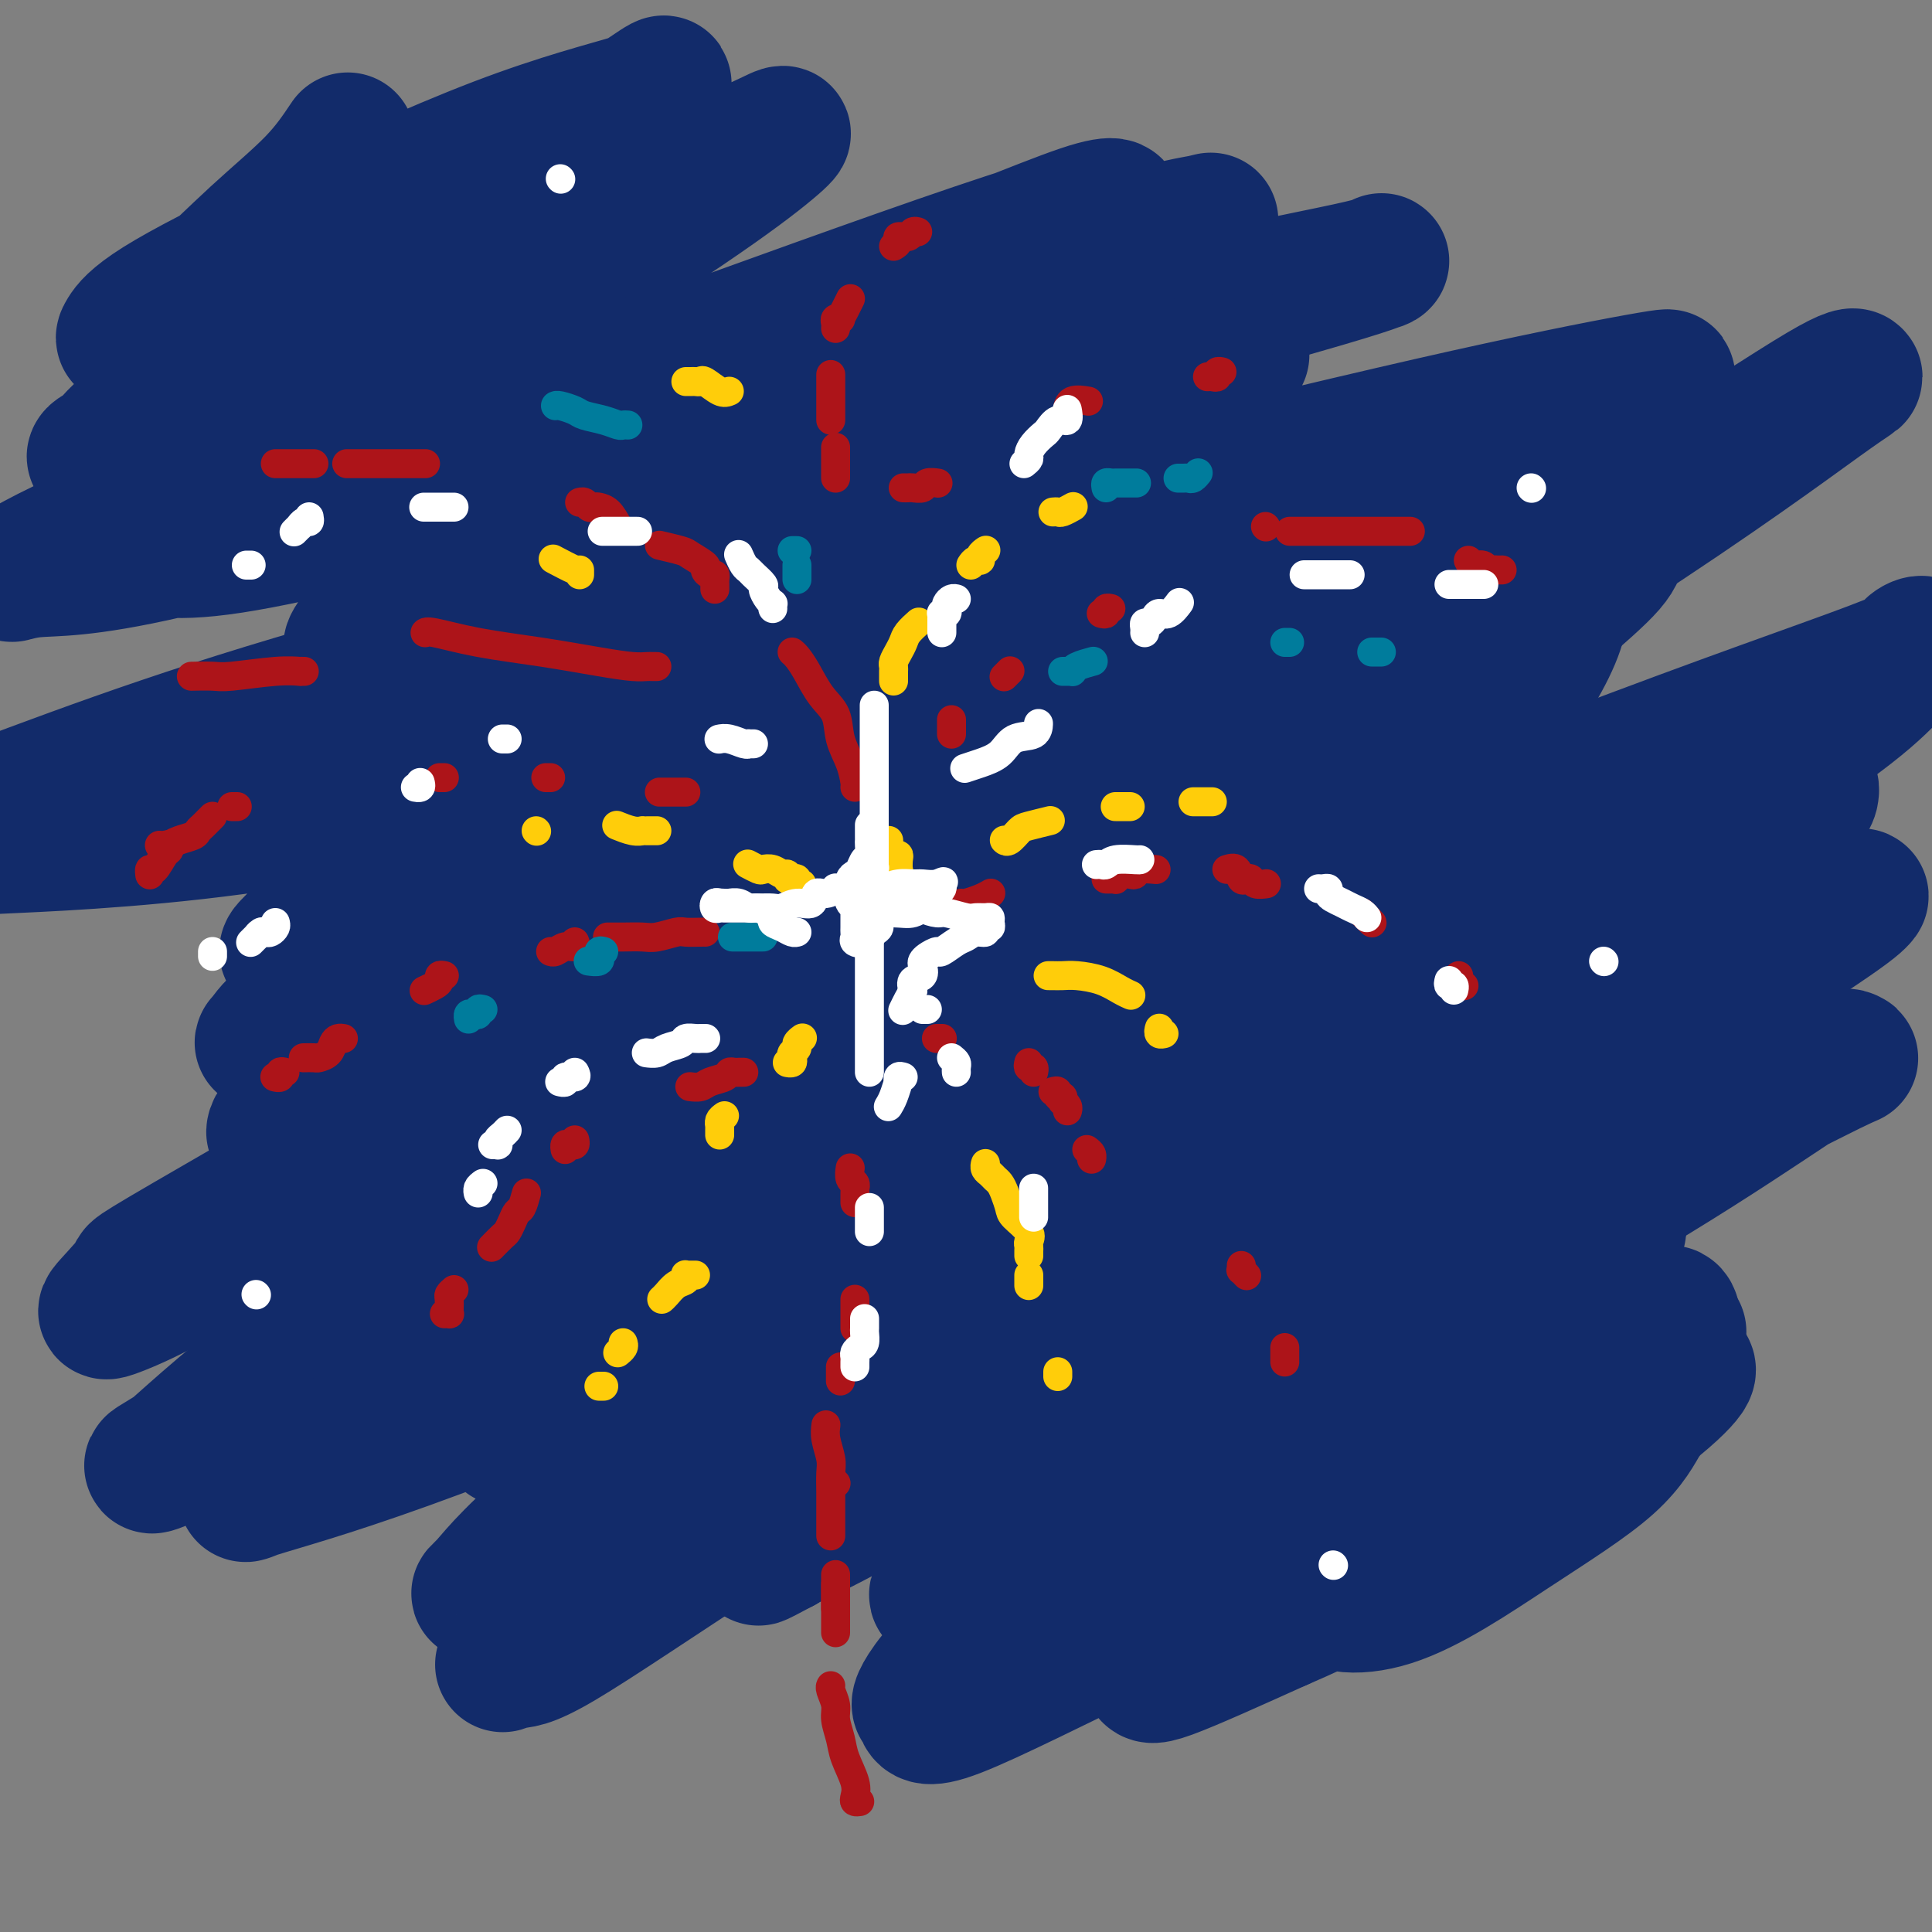 <svg viewBox='0 0 400 400' version='1.1' xmlns='http://www.w3.org/2000/svg' xmlns:xlink='http://www.w3.org/1999/xlink'><rect x="0" y="0" width="400" height="400" fill="#808080" stroke="none"/><g fill='none' stroke='#122B6A' stroke-width='28' stroke-linecap='round' stroke-linejoin='round'><path d='M72,29c-1.921,2.870 -3.842,5.739 -7,9c-3.158,3.261 -7.552,6.912 -12,11c-4.448,4.088 -8.948,8.613 -13,12c-4.052,3.387 -7.655,5.636 -10,7c-2.345,1.364 -3.434,1.844 -4,2c-0.566,0.156 -0.611,-0.013 0,-1c0.611,-0.987 1.879,-2.792 7,-6c5.121,-3.208 14.095,-7.818 27,-14c12.905,-6.182 29.741,-13.935 43,-19c13.259,-5.065 22.943,-7.442 28,-9c5.057,-1.558 5.489,-2.297 6,-3c0.511,-0.703 1.102,-1.369 -1,0c-2.102,1.369 -6.898,4.774 -14,9c-7.102,4.226 -16.511,9.275 -29,17c-12.489,7.725 -28.058,18.127 -40,26c-11.942,7.873 -20.257,13.216 -25,17c-4.743,3.784 -5.913,6.007 -7,7c-1.087,0.993 -2.092,0.755 -1,0c1.092,-0.755 4.281,-2.027 12,-6c7.719,-3.973 19.966,-10.646 35,-18c15.034,-7.354 32.853,-15.387 48,-22c15.147,-6.613 27.623,-11.804 35,-15c7.377,-3.196 9.656,-4.396 11,-5c1.344,-0.604 1.754,-0.610 0,1c-1.754,1.610 -5.671,4.837 -13,10c-7.329,5.163 -18.069,12.264 -33,22c-14.931,9.736 -34.053,22.109 -49,31c-14.947,8.891 -25.718,14.301 -31,17c-5.282,2.699 -5.076,2.688 -5,3c0.076,0.312 0.022,0.946 9,-2c8.978,-2.946 26.989,-9.473 45,-16'/><path d='M84,94c19.954,-6.935 42.839,-15.272 67,-24c24.161,-8.728 49.598,-17.847 63,-22c13.402,-4.153 14.769,-3.339 16,-4c1.231,-0.661 2.326,-2.798 -6,0c-8.326,2.798 -26.073,10.532 -48,18c-21.927,7.468 -48.033,14.672 -74,22c-25.967,7.328 -51.796,14.782 -69,21c-17.204,6.218 -25.785,11.202 -29,13c-3.215,1.798 -1.066,0.411 3,0c4.066,-0.411 10.047,0.156 28,-4c17.953,-4.156 47.877,-13.034 77,-22c29.123,-8.966 57.444,-18.021 81,-26c23.556,-7.979 42.348,-14.881 51,-18c8.652,-3.119 7.165,-2.455 5,-2c-2.165,0.455 -5.007,0.700 -16,4c-10.993,3.300 -30.137,9.655 -57,17c-26.863,7.345 -61.446,15.679 -88,23c-26.554,7.321 -45.080,13.628 -54,17c-8.920,3.372 -8.234,3.807 -6,5c2.234,1.193 6.015,3.142 20,1c13.985,-2.142 38.174,-8.377 66,-15c27.826,-6.623 59.289,-13.635 89,-21c29.711,-7.365 57.669,-15.083 71,-19c13.331,-3.917 12.035,-4.034 12,-4c-0.035,0.034 1.190,0.220 -7,2c-8.190,1.780 -25.796,5.154 -46,10c-20.204,4.846 -43.005,11.163 -67,17c-23.995,5.837 -49.184,11.193 -64,15c-14.816,3.807 -19.258,6.063 -21,7c-1.742,0.937 -0.783,0.553 6,0c6.783,-0.553 19.392,-1.277 32,-2'/><path d='M119,103c17.533,-2.299 42.364,-7.047 64,-12c21.636,-4.953 40.075,-10.112 52,-13c11.925,-2.888 17.336,-3.506 20,-4c2.664,-0.494 2.582,-0.865 1,0c-1.582,0.865 -4.663,2.965 -12,6c-7.337,3.035 -18.930,7.005 -36,12c-17.070,4.995 -39.616,11.015 -62,17c-22.384,5.985 -44.605,11.934 -57,16c-12.395,4.066 -14.962,6.249 -16,8c-1.038,1.751 -0.547,3.068 7,3c7.547,-0.068 22.149,-1.522 44,-5c21.851,-3.478 50.952,-8.979 84,-17c33.048,-8.021 70.044,-18.562 94,-25c23.956,-6.438 34.872,-8.773 40,-10c5.128,-1.227 4.468,-1.345 -3,0c-7.468,1.345 -21.744,4.154 -43,9c-21.256,4.846 -49.492,11.728 -89,21c-39.508,9.272 -90.288,20.935 -127,31c-36.712,10.065 -59.356,18.533 -82,27'/><path d='M4,175c-4.378,0.206 -8.756,0.412 0,0c8.756,-0.412 30.645,-1.441 53,-5c22.355,-3.559 45.176,-9.648 70,-17c24.824,-7.352 51.652,-15.966 77,-24c25.348,-8.034 49.216,-15.489 61,-20c11.784,-4.511 11.485,-6.078 12,-7c0.515,-0.922 1.844,-1.200 -2,0c-3.844,1.200 -12.860,3.879 -27,9c-14.140,5.121 -33.404,12.686 -53,20c-19.596,7.314 -39.523,14.379 -61,24c-21.477,9.621 -44.504,21.798 -57,29c-12.496,7.202 -14.459,9.427 -16,11c-1.541,1.573 -2.658,2.492 0,2c2.658,-0.492 9.092,-2.397 25,-8c15.908,-5.603 41.290,-14.903 69,-25c27.710,-10.097 57.748,-20.989 89,-33c31.252,-12.011 63.719,-25.141 77,-30c13.281,-4.859 7.376,-1.447 7,-1c-0.376,0.447 4.776,-2.069 5,-3c0.224,-0.931 -4.479,-0.276 -17,4c-12.521,4.276 -32.861,12.171 -53,20c-20.139,7.829 -40.076,15.590 -61,25c-20.924,9.410 -42.834,20.467 -58,29c-15.166,8.533 -23.586,14.540 -28,18c-4.414,3.460 -4.820,4.373 -5,5c-0.180,0.627 -0.134,0.967 2,1c2.134,0.033 6.357,-0.241 14,-4c7.643,-3.759 18.705,-11.002 37,-20c18.295,-8.998 43.821,-19.752 66,-30c22.179,-10.248 41.010,-19.990 55,-27c13.990,-7.010 23.140,-11.289 27,-13c3.860,-1.711 2.430,-0.856 1,0'/><path d='M313,105c27.617,-12.814 3.658,0.150 -12,10c-15.658,9.850 -23.017,16.586 -41,28c-17.983,11.414 -46.590,27.505 -71,43c-24.410,15.495 -44.624,30.394 -64,45c-19.376,14.606 -37.915,28.918 -50,40c-12.085,11.082 -17.715,18.935 -20,22c-2.285,3.065 -1.224,1.344 -1,2c0.224,0.656 -0.389,3.690 6,-1c6.389,-4.690 19.778,-17.103 37,-30c17.222,-12.897 38.275,-26.278 63,-42c24.725,-15.722 53.120,-33.786 84,-53c30.880,-19.214 64.246,-39.578 88,-55c23.754,-15.422 37.898,-25.901 45,-31c7.102,-5.099 7.162,-4.819 7,-5c-0.162,-0.181 -0.546,-0.823 -7,3c-6.454,3.823 -18.979,12.113 -35,22c-16.021,9.887 -35.539,21.372 -63,37c-27.461,15.628 -62.864,35.399 -94,55c-31.136,19.601 -58.005,39.031 -81,56c-22.995,16.969 -42.115,31.479 -54,40c-11.885,8.521 -16.536,11.055 -18,12c-1.464,0.945 0.260,0.301 1,0c0.740,-0.301 0.498,-0.257 7,-6c6.502,-5.743 19.750,-17.271 38,-29c18.250,-11.729 41.501,-23.657 72,-37c30.499,-13.343 68.244,-28.101 104,-42c35.756,-13.899 69.523,-26.940 94,-36c24.477,-9.060 39.664,-14.140 46,-17c6.336,-2.860 3.821,-3.501 2,-2c-1.821,1.501 -2.949,5.143 -13,13c-10.051,7.857 -29.026,19.928 -48,32'/><path d='M335,179c-20.895,12.161 -49.132,26.565 -76,41c-26.868,14.435 -52.367,28.903 -77,45c-24.633,16.097 -48.400,33.823 -62,45c-13.600,11.177 -17.034,15.804 -19,18c-1.966,2.196 -2.466,1.961 -1,2c1.466,0.039 4.898,0.353 15,-4c10.102,-4.353 26.875,-13.373 47,-24c20.125,-10.627 43.600,-22.861 73,-37c29.400,-14.139 64.723,-30.182 90,-43c25.277,-12.818 40.508,-22.412 49,-28c8.492,-5.588 10.247,-7.169 11,-8c0.753,-0.831 0.506,-0.910 -5,2c-5.506,2.910 -16.271,8.810 -35,19c-18.729,10.190 -45.423,24.670 -71,38c-25.577,13.330 -50.036,25.511 -73,39c-22.964,13.489 -44.433,28.287 -61,39c-16.567,10.713 -28.233,17.340 -33,20c-4.767,2.660 -2.634,1.351 -1,1c1.634,-0.351 2.770,0.254 10,-4c7.230,-4.254 20.556,-13.367 37,-24c16.444,-10.633 36.008,-22.786 57,-35c20.992,-12.214 43.413,-24.488 63,-34c19.587,-9.512 36.341,-16.261 45,-20c8.659,-3.739 9.224,-4.468 10,-5c0.776,-0.532 1.762,-0.868 0,1c-1.762,1.868 -6.274,5.940 -17,13c-10.726,7.060 -27.667,17.107 -45,27c-17.333,9.893 -35.058,19.631 -52,29c-16.942,9.369 -33.100,18.369 -42,23c-8.900,4.631 -10.543,4.895 -11,5c-0.457,0.105 0.271,0.053 1,0'/><path d='M162,320c-13.867,7.447 3.467,-2.436 20,-14c16.533,-11.564 32.267,-24.810 49,-38c16.733,-13.190 34.467,-26.325 49,-39c14.533,-12.675 25.866,-24.890 31,-31c5.134,-6.110 4.070,-6.114 2,-7c-2.070,-0.886 -5.144,-2.656 -16,0c-10.856,2.656 -29.492,9.736 -49,18c-19.508,8.264 -39.887,17.713 -59,28c-19.113,10.287 -36.961,21.411 -51,31c-14.039,9.589 -24.270,17.641 -29,22c-4.730,4.359 -3.959,5.025 -4,6c-0.041,0.975 -0.895,2.258 1,2c1.895,-0.258 6.539,-2.058 15,-6c8.461,-3.942 20.738,-10.027 34,-18c13.262,-7.973 27.509,-17.834 45,-28c17.491,-10.166 38.226,-20.637 50,-27c11.774,-6.363 14.585,-8.618 16,-10c1.415,-1.382 1.432,-1.893 0,-1c-1.432,0.893 -4.315,3.188 -13,9c-8.685,5.812 -23.172,15.139 -39,24c-15.828,8.861 -32.997,17.254 -55,27c-22.003,9.746 -48.841,20.843 -68,28c-19.159,7.157 -30.638,10.372 -36,12c-5.362,1.628 -4.605,1.668 -3,1c1.605,-0.668 4.060,-2.042 14,-8c9.940,-5.958 27.364,-16.498 46,-28c18.636,-11.502 38.482,-23.966 61,-38c22.518,-14.034 47.706,-29.638 62,-40c14.294,-10.362 17.695,-15.482 20,-18c2.305,-2.518 3.516,-2.434 0,-2c-3.516,0.434 -11.758,1.217 -20,2'/><path d='M235,177c-10.215,2.383 -25.752,8.339 -41,15c-15.248,6.661 -30.205,14.026 -43,22c-12.795,7.974 -23.427,16.557 -30,22c-6.573,5.443 -9.087,7.746 -10,9c-0.913,1.254 -0.226,1.457 0,2c0.226,0.543 -0.011,1.425 2,0c2.011,-1.425 6.270,-5.156 11,-9c4.730,-3.844 9.931,-7.801 17,-14c7.069,-6.199 16.005,-14.639 23,-22c6.995,-7.361 12.048,-13.642 13,-16c0.952,-2.358 -2.197,-0.793 3,-5c5.197,-4.207 18.739,-14.185 -6,-1c-24.739,13.185 -87.758,49.532 -118,67c-30.242,17.468 -27.706,16.058 -28,17c-0.294,0.942 -3.416,4.237 -5,6c-1.584,1.763 -1.630,1.995 1,1c2.630,-0.995 7.935,-3.217 16,-8c8.065,-4.783 18.891,-12.127 31,-21c12.109,-8.873 25.500,-19.273 34,-27c8.500,-7.727 12.107,-12.779 14,-15c1.893,-2.221 2.072,-1.612 1,-2c-1.072,-0.388 -3.393,-1.775 -8,0c-4.607,1.775 -11.498,6.711 -19,11c-7.502,4.289 -15.613,7.930 -22,12c-6.387,4.070 -11.048,8.568 -13,11c-1.952,2.432 -1.193,2.796 -1,3c0.193,0.204 -0.179,0.247 1,0c1.179,-0.247 3.908,-0.785 9,-4c5.092,-3.215 12.546,-9.108 20,-15'/><path d='M87,216c9.759,-6.484 19.157,-13.195 26,-19c6.843,-5.805 11.133,-10.705 13,-13c1.867,-2.295 1.313,-1.984 0,-2c-1.313,-0.016 -3.385,-0.359 -10,2c-6.615,2.359 -17.772,7.421 -28,12c-10.228,4.579 -19.526,8.674 -25,12c-5.474,3.326 -7.123,5.883 -8,7c-0.877,1.117 -0.983,0.792 0,1c0.983,0.208 3.055,0.947 7,0c3.945,-0.947 9.762,-3.579 16,-7c6.238,-3.421 12.897,-7.630 19,-12c6.103,-4.370 11.651,-8.902 18,-13c6.349,-4.098 13.498,-7.761 24,-13c10.502,-5.239 24.355,-12.055 40,-18c15.645,-5.945 33.082,-11.021 50,-16c16.918,-4.979 33.318,-9.862 49,-14c15.682,-4.138 30.646,-7.530 40,-9c9.354,-1.470 13.099,-1.018 15,-1c1.901,0.018 1.960,-0.399 2,0c0.040,0.399 0.061,1.615 -2,4c-2.061,2.385 -6.204,5.938 -12,11c-5.796,5.062 -13.244,11.631 -20,17c-6.756,5.369 -12.819,9.538 -18,14c-5.181,4.462 -9.479,9.219 -12,12c-2.521,2.781 -3.264,3.587 -3,4c0.264,0.413 1.536,0.432 2,0c0.464,-0.432 0.119,-1.315 3,-4c2.881,-2.685 8.989,-7.173 15,-13c6.011,-5.827 11.926,-12.992 17,-19c5.074,-6.008 9.307,-10.859 12,-14c2.693,-3.141 3.847,-4.570 5,-6'/><path d='M322,119c5.421,-6.331 1.972,-2.659 1,0c-0.972,2.659 0.532,4.304 0,8c-0.532,3.696 -3.100,9.443 -9,18c-5.900,8.557 -15.133,19.926 -24,30c-8.867,10.074 -17.368,18.855 -26,28c-8.632,9.145 -17.395,18.655 -23,25c-5.605,6.345 -8.054,9.526 -9,11c-0.946,1.474 -0.391,1.241 0,2c0.391,0.759 0.616,2.509 9,-1c8.384,-3.509 24.927,-12.278 42,-21c17.073,-8.722 34.678,-17.398 50,-26c15.322,-8.602 28.362,-17.131 35,-22c6.638,-4.869 6.872,-6.078 7,-7c0.128,-0.922 0.148,-1.558 -2,0c-2.148,1.558 -6.464,5.309 -15,11c-8.536,5.691 -21.293,13.322 -33,21c-11.707,7.678 -22.363,15.405 -33,24c-10.637,8.595 -21.253,18.060 -32,28c-10.747,9.940 -21.624,20.355 -29,28c-7.376,7.645 -11.252,12.521 -13,15c-1.748,2.479 -1.369,2.561 -1,3c0.369,0.439 0.727,1.234 4,0c3.273,-1.234 9.462,-4.497 20,-9c10.538,-4.503 25.424,-10.245 45,-19c19.576,-8.755 43.842,-20.524 61,-29c17.158,-8.476 27.210,-13.658 32,-16c4.790,-2.342 4.319,-1.843 4,-2c-0.319,-0.157 -0.488,-0.970 -4,1c-3.512,1.970 -10.369,6.723 -20,13c-9.631,6.277 -22.038,14.079 -38,23c-15.962,8.921 -35.481,18.960 -55,29'/><path d='M266,285c-26.829,15.170 -35.403,20.094 -44,26c-8.597,5.906 -17.217,12.792 -22,16c-4.783,3.208 -5.728,2.738 -6,3c-0.272,0.262 0.128,1.257 2,0c1.872,-1.257 5.217,-4.767 13,-11c7.783,-6.233 20.006,-15.191 33,-25c12.994,-9.809 26.760,-20.470 42,-30c15.240,-9.530 31.954,-17.929 44,-25c12.046,-7.071 19.426,-12.813 23,-15c3.574,-2.187 3.344,-0.817 4,-1c0.656,-0.183 2.200,-1.918 -1,1c-3.200,2.918 -11.143,10.488 -22,19c-10.857,8.512 -24.628,17.966 -39,28c-14.372,10.034 -29.343,20.649 -45,32c-15.657,11.351 -31.998,23.439 -42,32c-10.002,8.561 -13.665,13.595 -15,16c-1.335,2.405 -0.343,2.180 0,3c0.343,0.820 0.035,2.684 7,0c6.965,-2.684 21.202,-9.917 36,-17c14.798,-7.083 30.156,-14.018 46,-22c15.844,-7.982 32.172,-17.013 44,-24c11.828,-6.987 19.155,-11.931 22,-14c2.845,-2.069 1.207,-1.262 0,-1c-1.207,0.262 -1.985,-0.021 -6,2c-4.015,2.021 -11.268,6.347 -21,12c-9.732,5.653 -21.945,12.632 -34,20c-12.055,7.368 -23.954,15.123 -32,21c-8.046,5.877 -12.239,9.874 -14,12c-1.761,2.126 -1.089,2.380 -1,3c0.089,0.620 -0.403,1.606 4,0c4.403,-1.606 13.702,-5.803 23,-10'/><path d='M265,336c10.051,-4.306 21.679,-10.070 34,-17c12.321,-6.930 25.334,-15.027 34,-21c8.666,-5.973 12.985,-9.823 15,-12c2.015,-2.177 1.727,-2.680 1,-3c-0.727,-0.320 -1.892,-0.457 -7,2c-5.108,2.457 -14.159,7.507 -23,13c-8.841,5.493 -17.471,11.429 -26,17c-8.529,5.571 -16.955,10.778 -18,14c-1.045,3.222 5.292,4.458 13,2c7.708,-2.458 16.786,-8.611 25,-14c8.214,-5.389 15.564,-10.013 20,-14c4.436,-3.987 5.958,-7.337 7,-9c1.042,-1.663 1.603,-1.640 1,-2c-0.603,-0.360 -2.369,-1.103 -7,0c-4.631,1.103 -12.125,4.051 -19,7c-6.875,2.949 -13.130,5.899 -17,8c-3.870,2.101 -5.354,3.354 -6,4c-0.646,0.646 -0.453,0.687 1,0c1.453,-0.687 4.166,-2.100 9,-4c4.834,-1.900 11.787,-4.285 19,-9c7.213,-4.715 14.684,-11.760 19,-16c4.316,-4.240 5.476,-5.674 6,-7c0.524,-1.326 0.411,-2.544 0,-3c-0.411,-0.456 -1.119,-0.150 -4,0c-2.881,0.150 -7.935,0.142 -12,1c-4.065,0.858 -7.141,2.580 -10,4c-2.859,1.420 -5.500,2.536 -7,4c-1.500,1.464 -1.857,3.275 -2,4c-0.143,0.725 -0.071,0.362 0,0'/><path d='M311,285c-2.632,1.991 0.289,0.967 3,-1c2.711,-1.967 5.213,-4.879 8,-8c2.787,-3.121 5.858,-6.453 8,-10c2.142,-3.547 3.356,-7.311 4,-9c0.644,-1.689 0.717,-1.305 1,-2c0.283,-0.695 0.776,-2.469 -3,0c-3.776,2.469 -11.819,9.182 -19,15c-7.181,5.818 -13.498,10.741 -20,17c-6.502,6.259 -13.187,13.852 -18,19c-4.813,5.148 -7.752,7.850 -9,9c-1.248,1.150 -0.804,0.749 -1,1c-0.196,0.251 -1.033,1.153 1,0c2.033,-1.153 6.937,-4.361 13,-9c6.063,-4.639 13.285,-10.707 21,-17c7.715,-6.293 15.923,-12.810 20,-16c4.077,-3.190 4.022,-3.054 4,-3c-0.022,0.054 -0.011,0.027 0,0'/></g>
<g fill='none' stroke='#AD1419' stroke-width='6' stroke-linecap='round' stroke-linejoin='round'><path d='M178,373c-0.408,0.056 -0.816,0.112 -1,0c-0.184,-0.112 -0.144,-0.393 0,-1c0.144,-0.607 0.394,-1.541 0,-3c-0.394,-1.459 -1.430,-3.445 -2,-5c-0.570,-1.555 -0.675,-2.679 -1,-4c-0.325,-1.321 -0.872,-2.837 -1,-4c-0.128,-1.163 0.161,-1.971 0,-3c-0.161,-1.029 -0.774,-2.277 -1,-3c-0.226,-0.723 -0.065,-0.921 0,-1c0.065,-0.079 0.032,-0.040 0,0'/><path d='M173,338c0.000,0.033 0.000,0.065 0,0c0.000,-0.065 0.000,-0.228 0,-1c0.000,-0.772 0.000,-2.154 0,-3c0.000,-0.846 0.000,-1.154 0,-2c0.000,-0.846 0.000,-2.228 0,-3c0.000,-0.772 0.000,-0.935 0,-1c0.000,-0.065 0.000,-0.033 0,0'/><path d='M173,326c0.000,0.364 0.000,0.727 0,1c0.000,0.273 0.000,0.455 0,1c0.000,0.545 0.000,1.453 0,2c0.000,0.547 0.000,0.734 0,1c0.000,0.266 0.000,0.610 0,1c0.000,0.390 0.000,0.826 0,1c0.000,0.174 0.000,0.087 0,0'/><path d='M173,307c0.000,0.000 0.100,0.100 0.1,0.1'/><path d='M171,295c-0.113,0.880 -0.226,1.760 0,3c0.226,1.240 0.793,2.840 1,4c0.207,1.160 0.056,1.880 0,3c-0.056,1.120 -0.015,2.640 0,4c0.015,1.360 0.004,2.560 0,4c-0.004,1.440 -0.001,3.118 0,4c0.001,0.882 0.000,0.966 0,1c-0.000,0.034 -0.000,0.017 0,0'/><path d='M174,283c0.000,0.348 0.000,0.696 0,1c0.000,0.304 0.000,0.565 0,1c0.000,0.435 0.000,1.044 0,1c0.000,-0.044 0.000,-0.743 0,-1c0.000,-0.257 0.000,-0.074 0,0c0.000,0.074 0.000,0.037 0,0'/><path d='M177,269c0.000,0.221 0.000,0.441 0,1c0.000,0.559 0.000,1.456 0,2c0.000,0.544 0.000,0.733 0,1c0.000,0.267 0.000,0.610 0,1c0.000,0.390 -0.000,0.826 0,1c0.000,0.174 0.000,0.087 0,0'/><path d='M177,249c0.001,-0.342 0.001,-0.683 0,-1c-0.001,-0.317 -0.004,-0.608 0,-1c0.004,-0.392 0.015,-0.883 0,-1c-0.015,-0.117 -0.057,0.140 0,0c0.057,-0.140 0.211,-0.677 0,-1c-0.211,-0.323 -0.788,-0.433 -1,-1c-0.212,-0.567 -0.061,-1.591 0,-2c0.061,-0.409 0.030,-0.205 0,0'/><path d='M177,163c0.056,-0.087 0.111,-0.174 0,-1c-0.111,-0.826 -0.389,-2.391 -1,-4c-0.611,-1.609 -1.554,-3.261 -2,-5c-0.446,-1.739 -0.396,-3.566 -1,-5c-0.604,-1.434 -1.861,-2.475 -3,-4c-1.139,-1.525 -2.161,-3.532 -3,-5c-0.839,-1.468 -1.495,-2.395 -2,-3c-0.505,-0.605 -0.859,-0.887 -1,-1c-0.141,-0.113 -0.071,-0.056 0,0'/><path d='M148,122c0.006,-0.342 0.011,-0.683 0,-1c-0.011,-0.317 -0.039,-0.609 0,-1c0.039,-0.391 0.144,-0.882 0,-1c-0.144,-0.118 -0.536,0.137 -1,0c-0.464,-0.137 -1.001,-0.667 -1,-1c0.001,-0.333 0.539,-0.468 0,-1c-0.539,-0.532 -2.155,-1.462 -3,-2c-0.845,-0.538 -0.920,-0.683 -2,-1c-1.080,-0.317 -3.166,-0.805 -4,-1c-0.834,-0.195 -0.417,-0.098 0,0'/><path d='M128,109c-0.643,-1.157 -1.285,-2.314 -2,-3c-0.715,-0.686 -1.502,-0.902 -2,-1c-0.498,-0.098 -0.708,-0.079 -1,0c-0.292,0.079 -0.666,0.217 -1,0c-0.334,-0.217 -0.628,-0.789 -1,-1c-0.372,-0.211 -0.820,-0.060 -1,0c-0.180,0.060 -0.090,0.030 0,0'/><path d='M88,96c0.091,0.000 0.181,0.000 0,0c-0.181,0.000 -0.634,0.000 -1,0c-0.366,-0.000 -0.646,-0.000 -1,0c-0.354,0.000 -0.782,0.000 -1,0c-0.218,-0.000 -0.227,-0.000 -1,0c-0.773,0.000 -2.310,0.000 -4,0c-1.690,0.000 -3.532,0.000 -5,0c-1.468,0.000 -2.562,0.000 -3,0c-0.438,0.000 -0.219,0.000 0,0'/><path d='M65,96c-0.327,0.000 -0.655,0.000 -1,0c-0.345,0.000 -0.709,0.000 -1,0c-0.291,-0.000 -0.509,-0.000 -1,0c-0.491,0.000 -1.255,0.000 -2,0c-0.745,-0.000 -1.470,-0.000 -2,0c-0.530,0.000 -0.866,0.000 -1,0c-0.134,0.000 -0.067,0.000 0,0'/><path d='M136,138c-0.363,0.005 -0.727,0.009 -1,0c-0.273,-0.009 -0.456,-0.032 -1,0c-0.544,0.032 -1.448,0.120 -3,0c-1.552,-0.120 -3.750,-0.449 -7,-1c-3.250,-0.551 -7.550,-1.324 -12,-2c-4.450,-0.676 -9.048,-1.253 -13,-2c-3.952,-0.747 -7.256,-1.663 -9,-2c-1.744,-0.337 -1.927,-0.096 -2,0c-0.073,0.096 -0.037,0.048 0,0'/><path d='M63,139c-0.508,-0.008 -1.015,-0.016 -1,0c0.015,0.016 0.553,0.057 0,0c-0.553,-0.057 -2.197,-0.211 -5,0c-2.803,0.211 -6.765,0.789 -9,1c-2.235,0.211 -2.743,0.057 -4,0c-1.257,-0.057 -3.261,-0.015 -4,0c-0.739,0.015 -0.211,0.004 0,0c0.211,-0.004 0.106,-0.002 0,0'/><path d='M142,164c-0.006,0.000 -0.012,0.000 0,0c0.012,0.000 0.042,0.000 -1,0c-1.042,-0.000 -3.155,0.000 -4,0c-0.845,-0.000 -0.423,0.000 0,0'/><path d='M114,161c-0.417,0.000 -0.833,0.000 -1,0c-0.167,0.000 -0.083,0.000 0,0'/><path d='M92,161c-0.417,0.000 -0.833,0.000 -1,0c-0.167,0.000 -0.083,0.000 0,0'/><path d='M49,167c0.111,0.000 0.222,0.000 0,0c-0.222,0.000 -0.778,0.000 -1,0c-0.222,0.000 -0.111,0.000 0,0'/><path d='M44,169c-0.337,0.333 -0.674,0.666 -1,1c-0.326,0.334 -0.641,0.667 -1,1c-0.359,0.333 -0.762,0.664 -1,1c-0.238,0.336 -0.311,0.678 -1,1c-0.689,0.322 -1.993,0.625 -3,1c-1.007,0.375 -1.716,0.821 -2,1c-0.284,0.179 -0.142,0.089 0,0'/><path d='M33,175c0.314,0.029 0.628,0.058 1,0c0.372,-0.058 0.804,-0.202 1,0c0.196,0.202 0.158,0.751 0,1c-0.158,0.249 -0.435,0.196 -1,1c-0.565,0.804 -1.420,2.463 -2,3c-0.580,0.537 -0.887,-0.048 -1,0c-0.113,0.048 -0.032,0.728 0,1c0.032,0.272 0.016,0.136 0,0'/><path d='M146,193c-0.116,-0.008 -0.231,-0.016 -1,0c-0.769,0.016 -2.190,0.057 -3,0c-0.810,-0.057 -1.009,-0.211 -2,0c-0.991,0.211 -2.774,0.789 -4,1c-1.226,0.211 -1.896,0.057 -3,0c-1.104,-0.057 -2.643,-0.015 -4,0c-1.357,0.015 -2.530,0.004 -3,0c-0.470,-0.004 -0.235,-0.002 0,0'/><path d='M119,195c0.174,0.453 0.348,0.906 0,1c-0.348,0.094 -1.217,-0.171 -2,0c-0.783,0.171 -1.480,0.777 -2,1c-0.520,0.223 -0.863,0.064 -1,0c-0.137,-0.064 -0.069,-0.032 0,0'/><path d='M92,202c-0.437,-0.091 -0.874,-0.182 -1,0c-0.126,0.182 0.059,0.636 0,1c-0.059,0.364 -0.362,0.636 -1,1c-0.638,0.364 -1.611,0.818 -2,1c-0.389,0.182 -0.195,0.091 0,0'/><path d='M71,215c0.087,0.016 0.174,0.033 0,0c-0.174,-0.033 -0.609,-0.114 -1,0c-0.391,0.114 -0.739,0.423 -1,1c-0.261,0.577 -0.435,1.423 -1,2c-0.565,0.577 -1.523,0.887 -2,1c-0.477,0.113 -0.475,0.030 -1,0c-0.525,-0.030 -1.579,-0.009 -2,0c-0.421,0.009 -0.211,0.004 0,0'/><path d='M59,222c-0.453,-0.113 -0.906,-0.226 -1,0c-0.094,0.226 0.171,0.793 0,1c-0.171,0.207 -0.777,0.056 -1,0c-0.223,-0.056 -0.064,-0.016 0,0c0.064,0.016 0.032,0.008 0,0'/><path d='M173,99c0.000,-0.346 0.000,-0.692 0,-1c0.000,-0.308 0.000,-0.577 0,-1c0.000,-0.423 0.000,-1.000 0,-1c0.000,0.000 0.000,0.577 0,0c0.000,-0.577 0.000,-2.308 0,-3c0.000,-0.692 0.000,-0.346 0,0'/><path d='M172,87c0.000,-0.225 0.000,-0.450 0,-1c0.000,-0.550 0.000,-1.426 0,-2c0.000,-0.574 0.000,-0.847 0,-2c0.000,-1.153 0.000,-3.187 0,-4c-0.000,-0.813 0.000,-0.407 0,0'/><path d='M173,68c0.032,-0.313 0.064,-0.625 0,-1c-0.064,-0.375 -0.224,-0.812 0,-1c0.224,-0.188 0.831,-0.128 1,0c0.169,0.128 -0.099,0.323 0,0c0.099,-0.323 0.565,-1.164 1,-2c0.435,-0.836 0.839,-1.667 1,-2c0.161,-0.333 0.081,-0.166 0,0'/><path d='M185,51c0.477,-0.301 0.955,-0.603 1,-1c0.045,-0.397 -0.341,-0.891 0,-1c0.341,-0.109 1.411,0.167 2,0c0.589,-0.167 0.697,-0.776 1,-1c0.303,-0.224 0.801,-0.064 1,0c0.199,0.064 0.100,0.032 0,0'/><path d='M187,101c0.366,0.008 0.732,0.016 1,0c0.268,-0.016 0.436,-0.057 1,0c0.564,0.057 1.522,0.211 2,0c0.478,-0.211 0.475,-0.788 1,-1c0.525,-0.212 1.579,-0.061 2,0c0.421,0.061 0.211,0.030 0,0'/><path d='M221,86c-0.024,-0.196 -0.048,-0.393 0,-1c0.048,-0.607 0.167,-1.625 1,-2c0.833,-0.375 2.381,-0.107 3,0c0.619,0.107 0.310,0.054 0,0'/><path d='M250,78c0.301,-0.030 0.603,-0.061 1,0c0.397,0.061 0.890,0.212 1,0c0.110,-0.212 -0.163,-0.788 0,-1c0.163,-0.212 0.761,-0.061 1,0c0.239,0.061 0.120,0.030 0,0'/><path d='M197,152c0.000,-0.339 0.000,-0.679 0,-1c0.000,-0.321 0.000,-0.625 0,-1c0.000,-0.375 0.000,-0.821 0,-1c0.000,-0.179 0.000,-0.089 0,0'/><path d='M208,140c-0.111,0.111 -0.222,0.222 0,0c0.222,-0.222 0.778,-0.778 1,-1c0.222,-0.222 0.111,-0.111 0,0'/><path d='M228,127c0.452,0.113 0.905,0.226 1,0c0.095,-0.226 -0.167,-0.792 0,-1c0.167,-0.208 0.762,-0.060 1,0c0.238,0.060 0.119,0.030 0,0'/><path d='M262,109c0.000,0.000 0.100,0.100 0.1,0.1'/><path d='M267,110c0.779,0.000 1.558,0.000 2,0c0.442,0.000 0.545,0.000 1,0c0.455,-0.000 1.260,0.000 3,0c1.740,-0.000 4.414,0.000 7,0c2.586,-0.000 5.085,0.000 7,0c1.915,0.000 3.246,-0.000 4,0c0.754,0.000 0.930,0.000 1,0c0.070,0.000 0.035,0.000 0,0'/><path d='M304,116c0.220,0.453 0.440,0.906 1,1c0.560,0.094 1.460,-0.171 2,0c0.540,0.171 0.719,0.778 1,1c0.281,0.222 0.663,0.060 1,0c0.337,-0.060 0.629,-0.016 1,0c0.371,0.016 0.820,0.005 1,0c0.180,-0.005 0.090,-0.002 0,0'/><path d='M199,187c0.143,0.083 0.286,0.167 1,0c0.714,-0.167 2.000,-0.583 3,-1c1.000,-0.417 1.714,-0.833 2,-1c0.286,-0.167 0.143,-0.083 0,0'/><path d='M229,182c0.305,0.008 0.610,0.016 1,0c0.390,-0.016 0.864,-0.056 1,0c0.136,0.056 -0.068,0.207 0,0c0.068,-0.207 0.408,-0.774 1,-1c0.592,-0.226 1.438,-0.113 2,0c0.562,0.113 0.841,0.226 1,0c0.159,-0.226 0.197,-0.792 1,-1c0.803,-0.208 2.372,-0.060 3,0c0.628,0.060 0.314,0.030 0,0'/><path d='M254,180c0.755,-0.224 1.511,-0.449 2,0c0.489,0.449 0.713,1.570 1,2c0.287,0.430 0.638,0.168 1,0c0.362,-0.168 0.736,-0.241 1,0c0.264,0.241 0.417,0.796 1,1c0.583,0.204 1.595,0.058 2,0c0.405,-0.058 0.202,-0.029 0,0'/><path d='M282,189c-0.083,-0.083 -0.166,-0.166 0,0c0.166,0.166 0.581,0.581 1,1c0.419,0.419 0.844,0.844 1,1c0.156,0.156 0.045,0.045 0,0c-0.045,-0.045 -0.022,-0.022 0,0'/><path d='M302,202c-0.111,0.311 -0.222,0.622 0,1c0.222,0.378 0.778,0.822 1,1c0.222,0.178 0.111,0.089 0,0'/><path d='M194,215c-0.113,0.000 -0.226,0.000 0,0c0.226,0.000 0.792,-0.000 1,0c0.208,0.000 0.060,0.000 0,0c-0.060,-0.000 -0.030,0.000 0,0'/><path d='M213,220c-0.113,0.452 -0.226,0.905 0,1c0.226,0.095 0.792,-0.167 1,0c0.208,0.167 0.060,0.762 0,1c-0.060,0.238 -0.030,0.119 0,0'/><path d='M218,226c0.452,-0.122 0.905,-0.244 1,0c0.095,0.244 -0.167,0.853 0,1c0.167,0.147 0.763,-0.167 1,0c0.237,0.167 0.116,0.815 0,1c-0.116,0.185 -0.227,-0.095 0,0c0.227,0.095 0.792,0.564 1,1c0.208,0.436 0.059,0.839 0,1c-0.059,0.161 -0.030,0.081 0,0'/><path d='M225,238c0.423,0.310 0.845,0.619 1,1c0.155,0.381 0.042,0.833 0,1c-0.042,0.167 -0.012,0.048 0,0c0.012,-0.048 0.006,-0.024 0,0'/><path d='M154,222c-0.337,-0.007 -0.675,-0.013 -1,0c-0.325,0.013 -0.639,0.046 -1,0c-0.361,-0.046 -0.770,-0.170 -1,0c-0.230,0.170 -0.283,0.634 -1,1c-0.717,0.366 -2.099,0.634 -3,1c-0.901,0.366 -1.319,0.829 -2,1c-0.681,0.171 -1.623,0.049 -2,0c-0.377,-0.049 -0.188,-0.024 0,0'/><path d='M119,236c0.083,0.415 0.166,0.829 0,1c-0.166,0.171 -0.581,0.097 -1,0c-0.419,-0.097 -0.844,-0.219 -1,0c-0.156,0.219 -0.045,0.777 0,1c0.045,0.223 0.022,0.112 0,0'/><path d='M109,247c-0.333,1.200 -0.665,2.400 -1,3c-0.335,0.600 -0.671,0.599 -1,1c-0.329,0.401 -0.649,1.204 -1,2c-0.351,0.796 -0.733,1.584 -1,2c-0.267,0.416 -0.418,0.458 -1,1c-0.582,0.542 -1.595,1.583 -2,2c-0.405,0.417 -0.203,0.208 0,0'/><path d='M94,267c-0.422,0.362 -0.844,0.724 -1,1c-0.156,0.276 -0.045,0.466 0,1c0.045,0.534 0.026,1.411 0,2c-0.026,0.589 -0.059,0.890 0,1c0.059,0.110 0.208,0.030 0,0c-0.208,-0.030 -0.774,-0.008 -1,0c-0.226,0.008 -0.113,0.004 0,0'/><path d='M257,262c0.030,0.452 0.060,0.905 0,1c-0.060,0.095 -0.208,-0.167 0,0c0.208,0.167 0.774,0.762 1,1c0.226,0.238 0.113,0.119 0,0'/><path d='M266,279c0.000,0.301 0.000,0.603 0,1c0.000,0.397 0.000,0.890 0,1c0.000,0.110 0.000,-0.163 0,0c0.000,0.163 0.000,0.761 0,1c0.000,0.239 0.000,0.120 0,0'/></g>
<g fill='none' stroke='#FFCD0A' stroke-width='6' stroke-linecap='round' stroke-linejoin='round'><path d='M166,183c-0.445,0.111 -0.889,0.222 -1,0c-0.111,-0.222 0.112,-0.776 0,-1c-0.112,-0.224 -0.557,-0.116 -1,0c-0.443,0.116 -0.882,0.241 -1,0c-0.118,-0.241 0.086,-0.848 0,-1c-0.086,-0.152 -0.461,0.152 -1,0c-0.539,-0.152 -1.241,-0.759 -2,-1c-0.759,-0.241 -1.575,-0.116 -2,0c-0.425,0.116 -0.461,0.224 -1,0c-0.539,-0.224 -1.583,-0.778 -2,-1c-0.417,-0.222 -0.209,-0.111 0,0'/><path d='M136,172c-0.342,0.001 -0.685,0.001 -1,0c-0.315,-0.001 -0.603,-0.004 -1,0c-0.397,0.004 -0.902,0.015 -1,0c-0.098,-0.015 0.211,-0.056 0,0c-0.211,0.056 -0.941,0.207 -2,0c-1.059,-0.207 -2.445,-0.774 -3,-1c-0.555,-0.226 -0.277,-0.113 0,0'/><path d='M111,172c0.000,0.000 0.100,0.100 0.1,0.1'/><path d='M185,141c-0.000,-0.446 -0.001,-0.892 0,-1c0.001,-0.108 0.003,0.123 0,0c-0.003,-0.123 -0.012,-0.599 0,-1c0.012,-0.401 0.043,-0.726 0,-1c-0.043,-0.274 -0.162,-0.498 0,-1c0.162,-0.502 0.604,-1.284 1,-2c0.396,-0.716 0.745,-1.367 1,-2c0.255,-0.633 0.415,-1.247 1,-2c0.585,-0.753 1.596,-1.644 2,-2c0.404,-0.356 0.202,-0.178 0,0'/><path d='M201,117c0.301,-0.445 0.603,-0.890 1,-1c0.397,-0.110 0.890,0.115 1,0c0.110,-0.115 -0.163,-0.569 0,-1c0.163,-0.431 0.761,-0.837 1,-1c0.239,-0.163 0.120,-0.081 0,0'/><path d='M218,106c0.369,-0.030 0.738,-0.060 1,0c0.262,0.060 0.417,0.208 1,0c0.583,-0.208 1.595,-0.774 2,-1c0.405,-0.226 0.202,-0.113 0,0'/><path d='M208,174c-0.060,-0.055 -0.121,-0.109 0,0c0.121,0.109 0.422,0.383 1,0c0.578,-0.383 1.433,-1.422 2,-2c0.567,-0.578 0.845,-0.694 2,-1c1.155,-0.306 3.187,-0.802 4,-1c0.813,-0.198 0.406,-0.099 0,0'/><path d='M231,167c-0.091,0.000 -0.182,0.000 0,0c0.182,0.000 0.636,0.000 1,0c0.364,0.000 0.636,0.000 1,0c0.364,0.000 0.818,0.000 1,0c0.182,0.000 0.091,0.000 0,0'/><path d='M247,166c0.447,0.000 0.894,0.000 1,0c0.106,0.000 -0.129,0.000 0,0c0.129,0.000 0.622,-0.000 1,0c0.378,0.000 0.640,0.000 1,0c0.360,0.000 0.817,0.000 1,0c0.183,0.000 0.091,0.000 0,0'/><path d='M120,119c0.002,-0.407 0.003,-0.813 0,-1c-0.003,-0.187 -0.011,-0.153 0,0c0.011,0.153 0.041,0.426 -1,0c-1.041,-0.426 -3.155,-1.550 -4,-2c-0.845,-0.450 -0.423,-0.225 0,0'/><path d='M151,81c-0.529,0.226 -1.059,0.453 -2,0c-0.941,-0.453 -2.294,-1.585 -3,-2c-0.706,-0.415 -0.764,-0.111 -1,0c-0.236,0.111 -0.651,0.030 -1,0c-0.349,-0.030 -0.632,-0.008 -1,0c-0.368,0.008 -0.819,0.002 -1,0c-0.181,-0.002 -0.090,-0.001 0,0'/><path d='M184,174c-0.022,0.388 -0.044,0.776 0,1c0.044,0.224 0.154,0.285 0,1c-0.154,0.715 -0.570,2.086 -1,3c-0.430,0.914 -0.873,1.372 -1,2c-0.127,0.628 0.061,1.425 0,2c-0.061,0.575 -0.370,0.926 0,1c0.370,0.074 1.419,-0.130 2,0c0.581,0.130 0.692,0.595 1,0c0.308,-0.595 0.811,-2.251 1,-3c0.189,-0.749 0.063,-0.593 0,-1c-0.063,-0.407 -0.063,-1.377 0,-2c0.063,-0.623 0.190,-0.900 0,-1c-0.190,-0.100 -0.696,-0.025 -1,0c-0.304,0.025 -0.407,-0.000 -1,0c-0.593,0.000 -1.675,0.027 -2,0c-0.325,-0.027 0.108,-0.106 0,0c-0.108,0.106 -0.758,0.396 -1,1c-0.242,0.604 -0.076,1.521 0,2c0.076,0.479 0.062,0.521 0,1c-0.062,0.479 -0.170,1.396 0,2c0.170,0.604 0.620,0.894 1,1c0.380,0.106 0.690,0.028 1,0c0.310,-0.028 0.619,-0.008 1,0c0.381,0.008 0.833,0.002 1,0c0.167,-0.002 0.048,-0.001 0,0c-0.048,0.001 -0.024,0.000 0,0'/><path d='M166,215c0.121,-0.089 0.242,-0.179 0,0c-0.242,0.179 -0.849,0.626 -1,1c-0.151,0.374 0.152,0.675 0,1c-0.152,0.325 -0.759,0.676 -1,1c-0.241,0.324 -0.116,0.623 0,1c0.116,0.377 0.224,0.832 0,1c-0.224,0.168 -0.778,0.048 -1,0c-0.222,-0.048 -0.111,-0.024 0,0'/><path d='M150,231c-0.423,0.303 -0.845,0.607 -1,1c-0.155,0.393 -0.041,0.876 0,1c0.041,0.124 0.011,-0.111 0,0c-0.011,0.111 -0.003,0.568 0,1c0.003,0.432 0.001,0.838 0,1c-0.001,0.162 -0.000,0.081 0,0'/><path d='M217,202c0.254,-0.004 0.508,-0.009 1,0c0.492,0.009 1.221,0.030 2,0c0.779,-0.030 1.606,-0.113 3,0c1.394,0.113 3.353,0.422 5,1c1.647,0.578 2.982,1.425 4,2c1.018,0.575 1.719,0.879 2,1c0.281,0.121 0.140,0.061 0,0'/><path d='M240,213c0.030,-0.113 0.060,-0.226 0,0c-0.060,0.226 -0.208,0.792 0,1c0.208,0.208 0.774,0.060 1,0c0.226,-0.060 0.113,-0.030 0,0'/><path d='M204,241c0.024,-0.090 0.048,-0.179 0,0c-0.048,0.179 -0.168,0.627 0,1c0.168,0.373 0.623,0.670 1,1c0.377,0.330 0.676,0.692 1,1c0.324,0.308 0.672,0.561 1,1c0.328,0.439 0.634,1.063 1,2c0.366,0.937 0.792,2.188 1,3c0.208,0.812 0.199,1.187 1,2c0.801,0.813 2.411,2.064 3,3c0.589,0.936 0.158,1.557 0,2c-0.158,0.443 -0.042,0.706 0,1c0.042,0.294 0.011,0.618 0,1c-0.011,0.382 -0.003,0.824 0,1c0.003,0.176 0.002,0.088 0,0'/><path d='M213,264c0.000,0.833 0.000,1.667 0,2c0.000,0.333 0.000,0.167 0,0'/><path d='M219,284c0.000,0.422 0.000,0.844 0,1c0.000,0.156 0.000,0.044 0,0c0.000,-0.044 0.000,-0.022 0,0'/><path d='M144,264c-0.313,-0.007 -0.625,-0.014 -1,0c-0.375,0.014 -0.811,0.049 -1,0c-0.189,-0.049 -0.131,-0.181 0,0c0.131,0.181 0.336,0.676 0,1c-0.336,0.324 -1.214,0.479 -2,1c-0.786,0.521 -1.481,1.410 -2,2c-0.519,0.590 -0.863,0.883 -1,1c-0.137,0.117 -0.069,0.059 0,0'/><path d='M129,278c0.111,0.311 0.222,0.622 0,1c-0.222,0.378 -0.778,0.822 -1,1c-0.222,0.178 -0.111,0.089 0,0'/><path d='M125,287c-0.417,0.000 -0.833,0.000 -1,0c-0.167,0.000 -0.083,0.000 0,0'/></g>
<g fill='none' stroke='#007C9C' stroke-width='6' stroke-linecap='round' stroke-linejoin='round'><path d='M158,194c-0.316,0.000 -0.632,0.000 -1,0c-0.368,0.000 -0.789,0.000 -1,0c-0.211,0.000 -0.211,0.000 -1,0c-0.789,-0.000 -2.368,0.000 -3,0c-0.632,0.000 -0.316,0.000 0,0'/><path d='M125,197c-0.427,-0.121 -0.854,-0.243 -1,0c-0.146,0.243 -0.012,0.850 0,1c0.012,0.150 -0.100,-0.156 0,0c0.100,0.156 0.412,0.773 0,1c-0.412,0.227 -1.546,0.065 -2,0c-0.454,-0.065 -0.227,-0.032 0,0'/><path d='M100,209c-0.445,-0.111 -0.890,-0.222 -1,0c-0.110,0.222 0.114,0.778 0,1c-0.114,0.222 -0.567,0.111 -1,0c-0.433,-0.111 -0.847,-0.222 -1,0c-0.153,0.222 -0.044,0.778 0,1c0.044,0.222 0.022,0.111 0,0'/><path d='M165,120c0.000,-0.339 0.000,-0.679 0,-1c0.000,-0.321 0.000,-0.625 0,-1c0.000,-0.375 0.000,-0.821 0,-1c0.000,-0.179 0.000,-0.089 0,0'/><path d='M165,114c-0.417,0.000 -0.833,0.000 -1,0c-0.167,0.000 -0.083,0.000 0,0'/><path d='M130,88c-0.371,-0.024 -0.741,-0.048 -1,0c-0.259,0.048 -0.405,0.167 -1,0c-0.595,-0.167 -1.638,-0.619 -3,-1c-1.362,-0.381 -3.045,-0.690 -4,-1c-0.955,-0.310 -1.184,-0.619 -2,-1c-0.816,-0.381 -2.220,-0.833 -3,-1c-0.780,-0.167 -0.937,-0.048 -1,0c-0.063,0.048 -0.031,0.024 0,0'/><path d='M229,101c-0.085,-0.423 -0.169,-0.845 0,-1c0.169,-0.155 0.592,-0.041 1,0c0.408,0.041 0.803,0.011 1,0c0.197,-0.011 0.197,-0.003 1,0c0.803,0.003 2.408,0.001 3,0c0.592,-0.001 0.169,-0.000 0,0c-0.169,0.000 -0.085,0.000 0,0'/><path d='M244,99c-0.089,-0.002 -0.178,-0.004 0,0c0.178,0.004 0.622,0.015 1,0c0.378,-0.015 0.690,-0.057 1,0c0.310,0.057 0.619,0.211 1,0c0.381,-0.211 0.833,-0.788 1,-1c0.167,-0.212 0.048,-0.061 0,0c-0.048,0.061 -0.024,0.030 0,0'/><path d='M220,139c0.308,0.006 0.615,0.012 1,0c0.385,-0.012 0.846,-0.042 1,0c0.154,0.042 0.000,0.156 0,0c0.000,-0.156 0.154,-0.580 1,-1c0.846,-0.420 2.385,-0.834 3,-1c0.615,-0.166 0.308,-0.083 0,0'/><path d='M266,133c0.417,0.000 0.833,0.000 1,0c0.167,0.000 0.083,0.000 0,0'/><path d='M284,135c0.311,0.000 0.622,0.000 1,0c0.378,0.000 0.822,0.000 1,0c0.178,0.000 0.089,0.000 0,0'/></g>
<g fill='none' stroke='#FFFFFF' stroke-width='6' stroke-linecap='round' stroke-linejoin='round'><path d='M177,185c-0.000,0.347 -0.000,0.695 0,1c0.000,0.305 0.000,0.568 0,1c-0.000,0.432 -0.002,1.033 0,2c0.002,0.967 0.006,2.299 0,3c-0.006,0.701 -0.023,0.769 0,1c0.023,0.231 0.087,0.624 0,1c-0.087,0.376 -0.325,0.735 0,1c0.325,0.265 1.212,0.435 2,0c0.788,-0.435 1.479,-1.475 2,-2c0.521,-0.525 0.874,-0.536 1,-1c0.126,-0.464 0.024,-1.381 0,-2c-0.024,-0.619 0.028,-0.940 0,-1c-0.028,-0.060 -0.136,0.142 0,0c0.136,-0.142 0.516,-0.627 0,-1c-0.516,-0.373 -1.929,-0.633 -3,-1c-1.071,-0.367 -1.801,-0.842 -2,-1c-0.199,-0.158 0.131,-0.000 0,0c-0.131,0.000 -0.723,-0.158 -1,0c-0.277,0.158 -0.237,0.632 0,1c0.237,0.368 0.672,0.629 1,1c0.328,0.371 0.550,0.853 2,1c1.450,0.147 4.130,-0.041 6,0c1.870,0.041 2.932,0.309 4,0c1.068,-0.309 2.142,-1.196 3,-2c0.858,-0.804 1.500,-1.524 2,-2c0.500,-0.476 0.857,-0.707 1,-1c0.143,-0.293 0.071,-0.646 0,-1'/><path d='M195,183c0.861,-0.927 0.015,-0.246 -1,0c-1.015,0.246 -2.198,0.055 -3,0c-0.802,-0.055 -1.224,0.027 -2,0c-0.776,-0.027 -1.906,-0.161 -3,0c-1.094,0.161 -2.153,0.618 -3,1c-0.847,0.382 -1.480,0.688 -2,1c-0.520,0.312 -0.925,0.631 -1,1c-0.075,0.369 0.179,0.788 0,1c-0.179,0.212 -0.790,0.217 -1,0c-0.210,-0.217 -0.018,-0.658 0,-1c0.018,-0.342 -0.140,-0.587 0,-1c0.140,-0.413 0.576,-0.996 1,-2c0.424,-1.004 0.835,-2.430 1,-3c0.165,-0.570 0.082,-0.285 0,0'/><path d='M200,159c-0.235,0.076 -0.469,0.152 0,0c0.469,-0.152 1.642,-0.531 3,-1c1.358,-0.469 2.900,-1.026 4,-2c1.100,-0.974 1.759,-2.364 3,-3c1.241,-0.636 3.065,-0.517 4,-1c0.935,-0.483 0.981,-1.566 1,-2c0.019,-0.434 0.009,-0.217 0,0'/><path d='M195,131c0.002,-0.226 0.004,-0.452 0,-1c-0.004,-0.548 -0.015,-1.418 0,-2c0.015,-0.582 0.056,-0.877 0,-1c-0.056,-0.123 -0.208,-0.075 0,0c0.208,0.075 0.778,0.178 1,0c0.222,-0.178 0.098,-0.636 0,-1c-0.098,-0.364 -0.171,-0.634 0,-1c0.171,-0.366 0.584,-0.829 1,-1c0.416,-0.171 0.833,-0.049 1,0c0.167,0.049 0.083,0.024 0,0'/><path d='M212,96c0.438,-0.355 0.876,-0.710 1,-1c0.124,-0.290 -0.066,-0.517 0,-1c0.066,-0.483 0.389,-1.224 1,-2c0.611,-0.776 1.509,-1.588 2,-2c0.491,-0.412 0.576,-0.422 1,-1c0.424,-0.578 1.186,-1.722 2,-2c0.814,-0.278 1.681,0.310 2,0c0.319,-0.310 0.091,-1.517 0,-2c-0.091,-0.483 -0.046,-0.241 0,0'/><path d='M160,126c-0.021,-0.438 -0.042,-0.876 0,-1c0.042,-0.124 0.148,0.065 0,0c-0.148,-0.065 -0.550,-0.385 -1,-1c-0.450,-0.615 -0.946,-1.526 -1,-2c-0.054,-0.474 0.336,-0.513 0,-1c-0.336,-0.487 -1.397,-1.423 -2,-2c-0.603,-0.577 -0.749,-0.794 -1,-1c-0.251,-0.206 -0.606,-0.402 -1,-1c-0.394,-0.598 -0.827,-1.600 -1,-2c-0.173,-0.400 -0.087,-0.200 0,0'/><path d='M132,110c-0.346,0.000 -0.692,0.000 -1,0c-0.308,0.000 -0.577,0.000 -1,0c-0.423,-0.000 -0.998,0.000 -2,0c-1.002,-0.000 -2.429,0.000 -3,0c-0.571,0.000 -0.285,0.000 0,0'/><path d='M156,154c-0.433,0.008 -0.866,0.016 -1,0c-0.134,-0.016 0.030,-0.057 0,0c-0.030,0.057 -0.256,0.211 -1,0c-0.744,-0.211 -2.008,-0.788 -3,-1c-0.992,-0.212 -1.712,-0.061 -2,0c-0.288,0.061 -0.144,0.030 0,0'/><path d='M105,153c-0.417,0.000 -0.833,0.000 -1,0c-0.167,0.000 -0.083,0.000 0,0'/><path d='M87,162c0.111,0.422 0.222,0.844 0,1c-0.222,0.156 -0.778,0.044 -1,0c-0.222,-0.044 -0.111,-0.022 0,0'/><path d='M146,215c0.099,0.002 0.197,0.004 0,0c-0.197,-0.004 -0.690,-0.012 -1,0c-0.310,0.012 -0.439,0.046 -1,0c-0.561,-0.046 -1.555,-0.170 -2,0c-0.445,0.170 -0.340,0.634 -1,1c-0.660,0.366 -2.084,0.634 -3,1c-0.916,0.366 -1.324,0.829 -2,1c-0.676,0.171 -1.622,0.049 -2,0c-0.378,-0.049 -0.189,-0.024 0,0'/><path d='M119,222c0.234,0.453 0.469,0.906 0,1c-0.469,0.094 -1.641,-0.171 -2,0c-0.359,0.171 0.096,0.777 0,1c-0.096,0.223 -0.742,0.064 -1,0c-0.258,-0.064 -0.129,-0.032 0,0'/><path d='M105,234c-0.312,0.340 -0.623,0.679 -1,1c-0.377,0.321 -0.819,0.622 -1,1c-0.181,0.378 -0.100,0.833 0,1c0.100,0.167 0.219,0.045 0,0c-0.219,-0.045 -0.777,-0.013 -1,0c-0.223,0.013 -0.112,0.006 0,0'/><path d='M100,245c-0.422,0.311 -0.844,0.622 -1,1c-0.156,0.378 -0.044,0.822 0,1c0.044,0.178 0.022,0.089 0,0'/><path d='M191,209c0.417,0.000 0.833,0.000 1,0c0.167,0.000 0.083,0.000 0,0'/><path d='M197,219c0.423,0.339 0.845,0.679 1,1c0.155,0.321 0.042,0.625 0,1c-0.042,0.375 -0.012,0.821 0,1c0.012,0.179 0.006,0.089 0,0'/><path d='M214,246c0.000,0.333 0.000,0.666 0,1c0.000,0.334 0.000,0.667 0,1c0.000,0.333 -0.000,0.664 0,1c0.000,0.336 0.000,0.678 0,1c0.000,0.322 -0.000,0.625 0,1c0.000,0.375 0.000,0.821 0,1c-0.000,0.179 0.000,0.089 0,0'/><path d='M187,223c-0.417,-0.133 -0.833,-0.267 -1,0c-0.167,0.267 -0.083,0.933 0,1c0.083,0.067 0.167,-0.467 0,0c-0.167,0.467 -0.583,1.933 -1,3c-0.417,1.067 -0.833,1.733 -1,2c-0.167,0.267 -0.083,0.133 0,0'/><path d='M180,250c0.000,0.754 0.000,1.509 0,2c0.000,0.491 0.000,0.720 0,1c0.000,0.280 0.000,0.611 0,1c0.000,0.389 0.000,0.835 0,1c0.000,0.165 0.000,0.047 0,0c0.000,-0.047 0.000,-0.024 0,0'/><path d='M179,273c0.006,0.786 0.012,1.573 0,2c-0.012,0.427 -0.042,0.496 0,1c0.042,0.504 0.155,1.444 0,2c-0.155,0.556 -0.577,0.727 -1,1c-0.423,0.273 -0.845,0.648 -1,1c-0.155,0.352 -0.041,0.682 0,1c0.041,0.318 0.011,0.624 0,1c-0.011,0.376 -0.003,0.822 0,1c0.003,0.178 0.002,0.089 0,0'/><path d='M227,179c0.340,-0.030 0.679,-0.061 1,0c0.321,0.061 0.622,0.212 1,0c0.378,-0.212 0.833,-0.789 2,-1c1.167,-0.211 3.045,-0.057 4,0c0.955,0.057 0.987,0.016 1,0c0.013,-0.016 0.006,-0.008 0,0'/><path d='M273,184c0.305,0.024 0.609,0.048 1,0c0.391,-0.048 0.867,-0.167 1,0c0.133,0.167 -0.077,0.622 0,1c0.077,0.378 0.441,0.679 1,1c0.559,0.321 1.313,0.661 2,1c0.687,0.339 1.308,0.679 2,1c0.692,0.321 1.456,0.625 2,1c0.544,0.375 0.870,0.821 1,1c0.130,0.179 0.065,0.089 0,0'/><path d='M300,203c-0.113,0.452 -0.226,0.905 0,1c0.226,0.095 0.792,-0.167 1,0c0.208,0.167 0.060,0.762 0,1c-0.060,0.238 -0.030,0.119 0,0'/><path d='M237,131c0.024,-0.304 0.047,-0.608 0,-1c-0.047,-0.392 -0.165,-0.874 0,-1c0.165,-0.126 0.612,0.102 1,0c0.388,-0.102 0.717,-0.536 1,-1c0.283,-0.464 0.519,-0.959 1,-1c0.481,-0.041 1.206,0.374 2,0c0.794,-0.374 1.655,-1.535 2,-2c0.345,-0.465 0.172,-0.232 0,0'/><path d='M270,119c0.465,0.000 0.930,0.000 1,0c0.070,0.000 -0.254,0.000 0,0c0.254,0.000 1.085,0.000 2,0c0.915,0.000 1.915,-0.000 2,0c0.085,0.000 -0.746,0.000 0,0c0.746,-0.000 3.070,-0.000 4,0c0.930,0.000 0.465,0.000 0,0'/><path d='M300,121c0.294,0.000 0.588,0.000 1,0c0.412,0.000 0.941,0.000 1,0c0.059,0.000 -0.352,0.000 0,0c0.352,0.000 1.465,-0.000 2,0c0.535,0.000 0.490,0.000 1,0c0.510,0.000 1.574,-0.000 2,0c0.426,0.000 0.213,0.000 0,0'/><path d='M94,105c-0.287,0.000 -0.574,0.000 -1,0c-0.426,0.000 -0.990,0.000 -2,0c-1.010,0.000 -2.464,0.000 -3,0c-0.536,0.000 -0.153,0.000 0,0c0.153,0.000 0.077,0.000 0,0'/><path d='M64,107c0.081,0.455 0.162,0.910 0,1c-0.162,0.090 -0.565,-0.186 -1,0c-0.435,0.186 -0.900,0.833 -1,1c-0.100,0.167 0.165,-0.147 0,0c-0.165,0.147 -0.762,0.756 -1,1c-0.238,0.244 -0.119,0.122 0,0'/><path d='M52,117c-0.417,0.000 -0.833,0.000 -1,0c-0.167,0.000 -0.083,0.000 0,0'/><path d='M57,191c0.089,0.312 0.177,0.623 0,1c-0.177,0.377 -0.621,0.818 -1,1c-0.379,0.182 -0.694,0.105 -1,0c-0.306,-0.105 -0.604,-0.238 -1,0c-0.396,0.238 -0.890,0.847 -1,1c-0.110,0.153 0.163,-0.151 0,0c-0.163,0.151 -0.761,0.757 -1,1c-0.239,0.243 -0.120,0.121 0,0'/><path d='M44,197c0.000,0.417 0.000,0.833 0,1c0.000,0.167 0.000,0.083 0,0'/><path d='M181,146c0.000,0.349 0.000,0.697 0,1c0.000,0.303 0.000,0.560 0,1c0.000,0.440 0.000,1.063 0,2c-0.000,0.937 0.000,2.189 0,3c0.000,0.811 0.000,1.181 0,2c0.000,0.819 0.000,2.086 0,3c0.000,0.914 0.000,1.476 0,2c0.000,0.524 -0.000,1.011 0,2c0.000,0.989 0.000,2.478 0,4c0.000,1.522 -0.000,3.075 0,4c0.000,0.925 0.000,1.222 0,2c0.000,0.778 0.000,2.037 0,3c0.000,0.963 0.000,1.631 0,2c0.000,0.369 -0.000,0.439 0,1c0.000,0.561 0.000,1.613 0,2c0.000,0.387 0.000,0.111 0,0c0.000,-0.111 0.000,-0.055 0,0'/><path d='M180,184c0.000,-0.027 0.000,-0.053 0,0c0.000,0.053 0.000,0.186 0,1c0.000,0.814 0.000,2.308 0,3c0.000,0.692 0.000,0.582 0,1c0.000,0.418 0.000,1.364 0,2c0.000,0.636 0.000,0.963 0,2c0.000,1.037 0.000,2.784 0,4c0.000,1.216 0.000,1.900 0,3c0.000,1.100 0.000,2.617 0,4c-0.000,1.383 0.000,2.632 0,4c0.000,1.368 0.000,2.857 0,4c0.000,1.143 0.000,1.942 0,3c0.000,1.058 0.000,2.375 0,3c0.000,0.625 0.000,0.559 0,1c0.000,0.441 0.000,1.388 0,2c0.000,0.612 0.000,0.889 0,1c0.000,0.111 0.000,0.055 0,0'/><path d='M180,171c0.000,-0.200 0.001,-0.400 0,0c-0.001,0.400 -0.003,1.402 0,2c0.003,0.598 0.012,0.794 0,1c-0.012,0.206 -0.045,0.423 0,1c0.045,0.577 0.166,1.515 0,2c-0.166,0.485 -0.621,0.516 -1,1c-0.379,0.484 -0.684,1.422 -1,2c-0.316,0.578 -0.643,0.795 -1,1c-0.357,0.205 -0.742,0.399 -1,1c-0.258,0.601 -0.388,1.609 -1,2c-0.612,0.391 -1.707,0.165 -2,0c-0.293,-0.165 0.214,-0.270 0,0c-0.214,0.270 -1.149,0.913 -2,1c-0.851,0.087 -1.616,-0.383 -2,0c-0.384,0.383 -0.385,1.619 -1,2c-0.615,0.381 -1.843,-0.094 -3,0c-1.157,0.094 -2.244,0.757 -3,1c-0.756,0.243 -1.181,0.065 -2,0c-0.819,-0.065 -2.033,-0.017 -3,0c-0.967,0.017 -1.688,0.005 -2,0c-0.312,-0.005 -0.216,-0.002 -1,0c-0.784,0.002 -2.448,0.001 -3,0c-0.552,-0.001 0.009,-0.004 0,0c-0.009,0.004 -0.588,0.015 -1,0c-0.412,-0.015 -0.657,-0.056 -1,0c-0.343,0.056 -0.785,0.207 -1,0c-0.215,-0.207 -0.204,-0.774 0,-1c0.204,-0.226 0.602,-0.113 1,0'/><path d='M149,187c-1.852,-0.153 0.017,-0.037 1,0c0.983,0.037 1.078,-0.005 1,0c-0.078,0.005 -0.330,0.057 0,0c0.330,-0.057 1.241,-0.223 2,0c0.759,0.223 1.365,0.833 2,1c0.635,0.167 1.300,-0.110 2,0c0.700,0.110 1.434,0.608 2,1c0.566,0.392 0.964,0.680 1,1c0.036,0.320 -0.292,0.674 0,1c0.292,0.326 1.202,0.623 2,1c0.798,0.377 1.484,0.832 2,1c0.516,0.168 0.862,0.048 1,0c0.138,-0.048 0.069,-0.024 0,0'/><path d='M179,183c0.337,-0.009 0.673,-0.018 1,0c0.327,0.018 0.644,0.063 1,0c0.356,-0.063 0.752,-0.235 1,0c0.248,0.235 0.350,0.876 1,1c0.650,0.124 1.849,-0.269 3,0c1.151,0.269 2.255,1.200 3,2c0.745,0.800 1.130,1.468 2,2c0.870,0.532 2.226,0.927 3,1c0.774,0.073 0.968,-0.177 2,0c1.032,0.177 2.903,0.782 4,1c1.097,0.218 1.419,0.048 2,0c0.581,-0.048 1.419,0.024 2,0c0.581,-0.024 0.903,-0.146 1,0c0.097,0.146 -0.033,0.560 0,1c0.033,0.440 0.227,0.906 0,1c-0.227,0.094 -0.874,-0.183 -1,0c-0.126,0.183 0.271,0.827 0,1c-0.271,0.173 -1.209,-0.126 -2,0c-0.791,0.126 -1.434,0.678 -2,1c-0.566,0.322 -1.055,0.415 -2,1c-0.945,0.585 -2.345,1.661 -3,2c-0.655,0.339 -0.566,-0.060 -1,0c-0.434,0.060 -1.392,0.579 -2,1c-0.608,0.421 -0.867,0.746 -1,1c-0.133,0.254 -0.139,0.439 0,1c0.139,0.561 0.422,1.497 0,2c-0.422,0.503 -1.549,0.572 -2,1c-0.451,0.428 -0.225,1.214 0,2'/><path d='M189,205c-0.631,1.417 -0.708,1.458 -1,2c-0.292,0.542 -0.798,1.583 -1,2c-0.202,0.417 -0.101,0.208 0,0'/><path d='M317,101c0.000,0.000 0.100,0.100 0.1,0.1'/><path d='M332,199c0.000,0.000 0.100,0.100 0.1,0.1'/><path d='M53,268c0.000,0.000 0.100,0.100 0.1,0.1'/><path d='M116,37c0.000,0.000 0.100,0.100 0.1,0.1'/><path d='M276,324c0.000,0.000 0.100,0.100 0.1,0.1'/></g>
</svg>